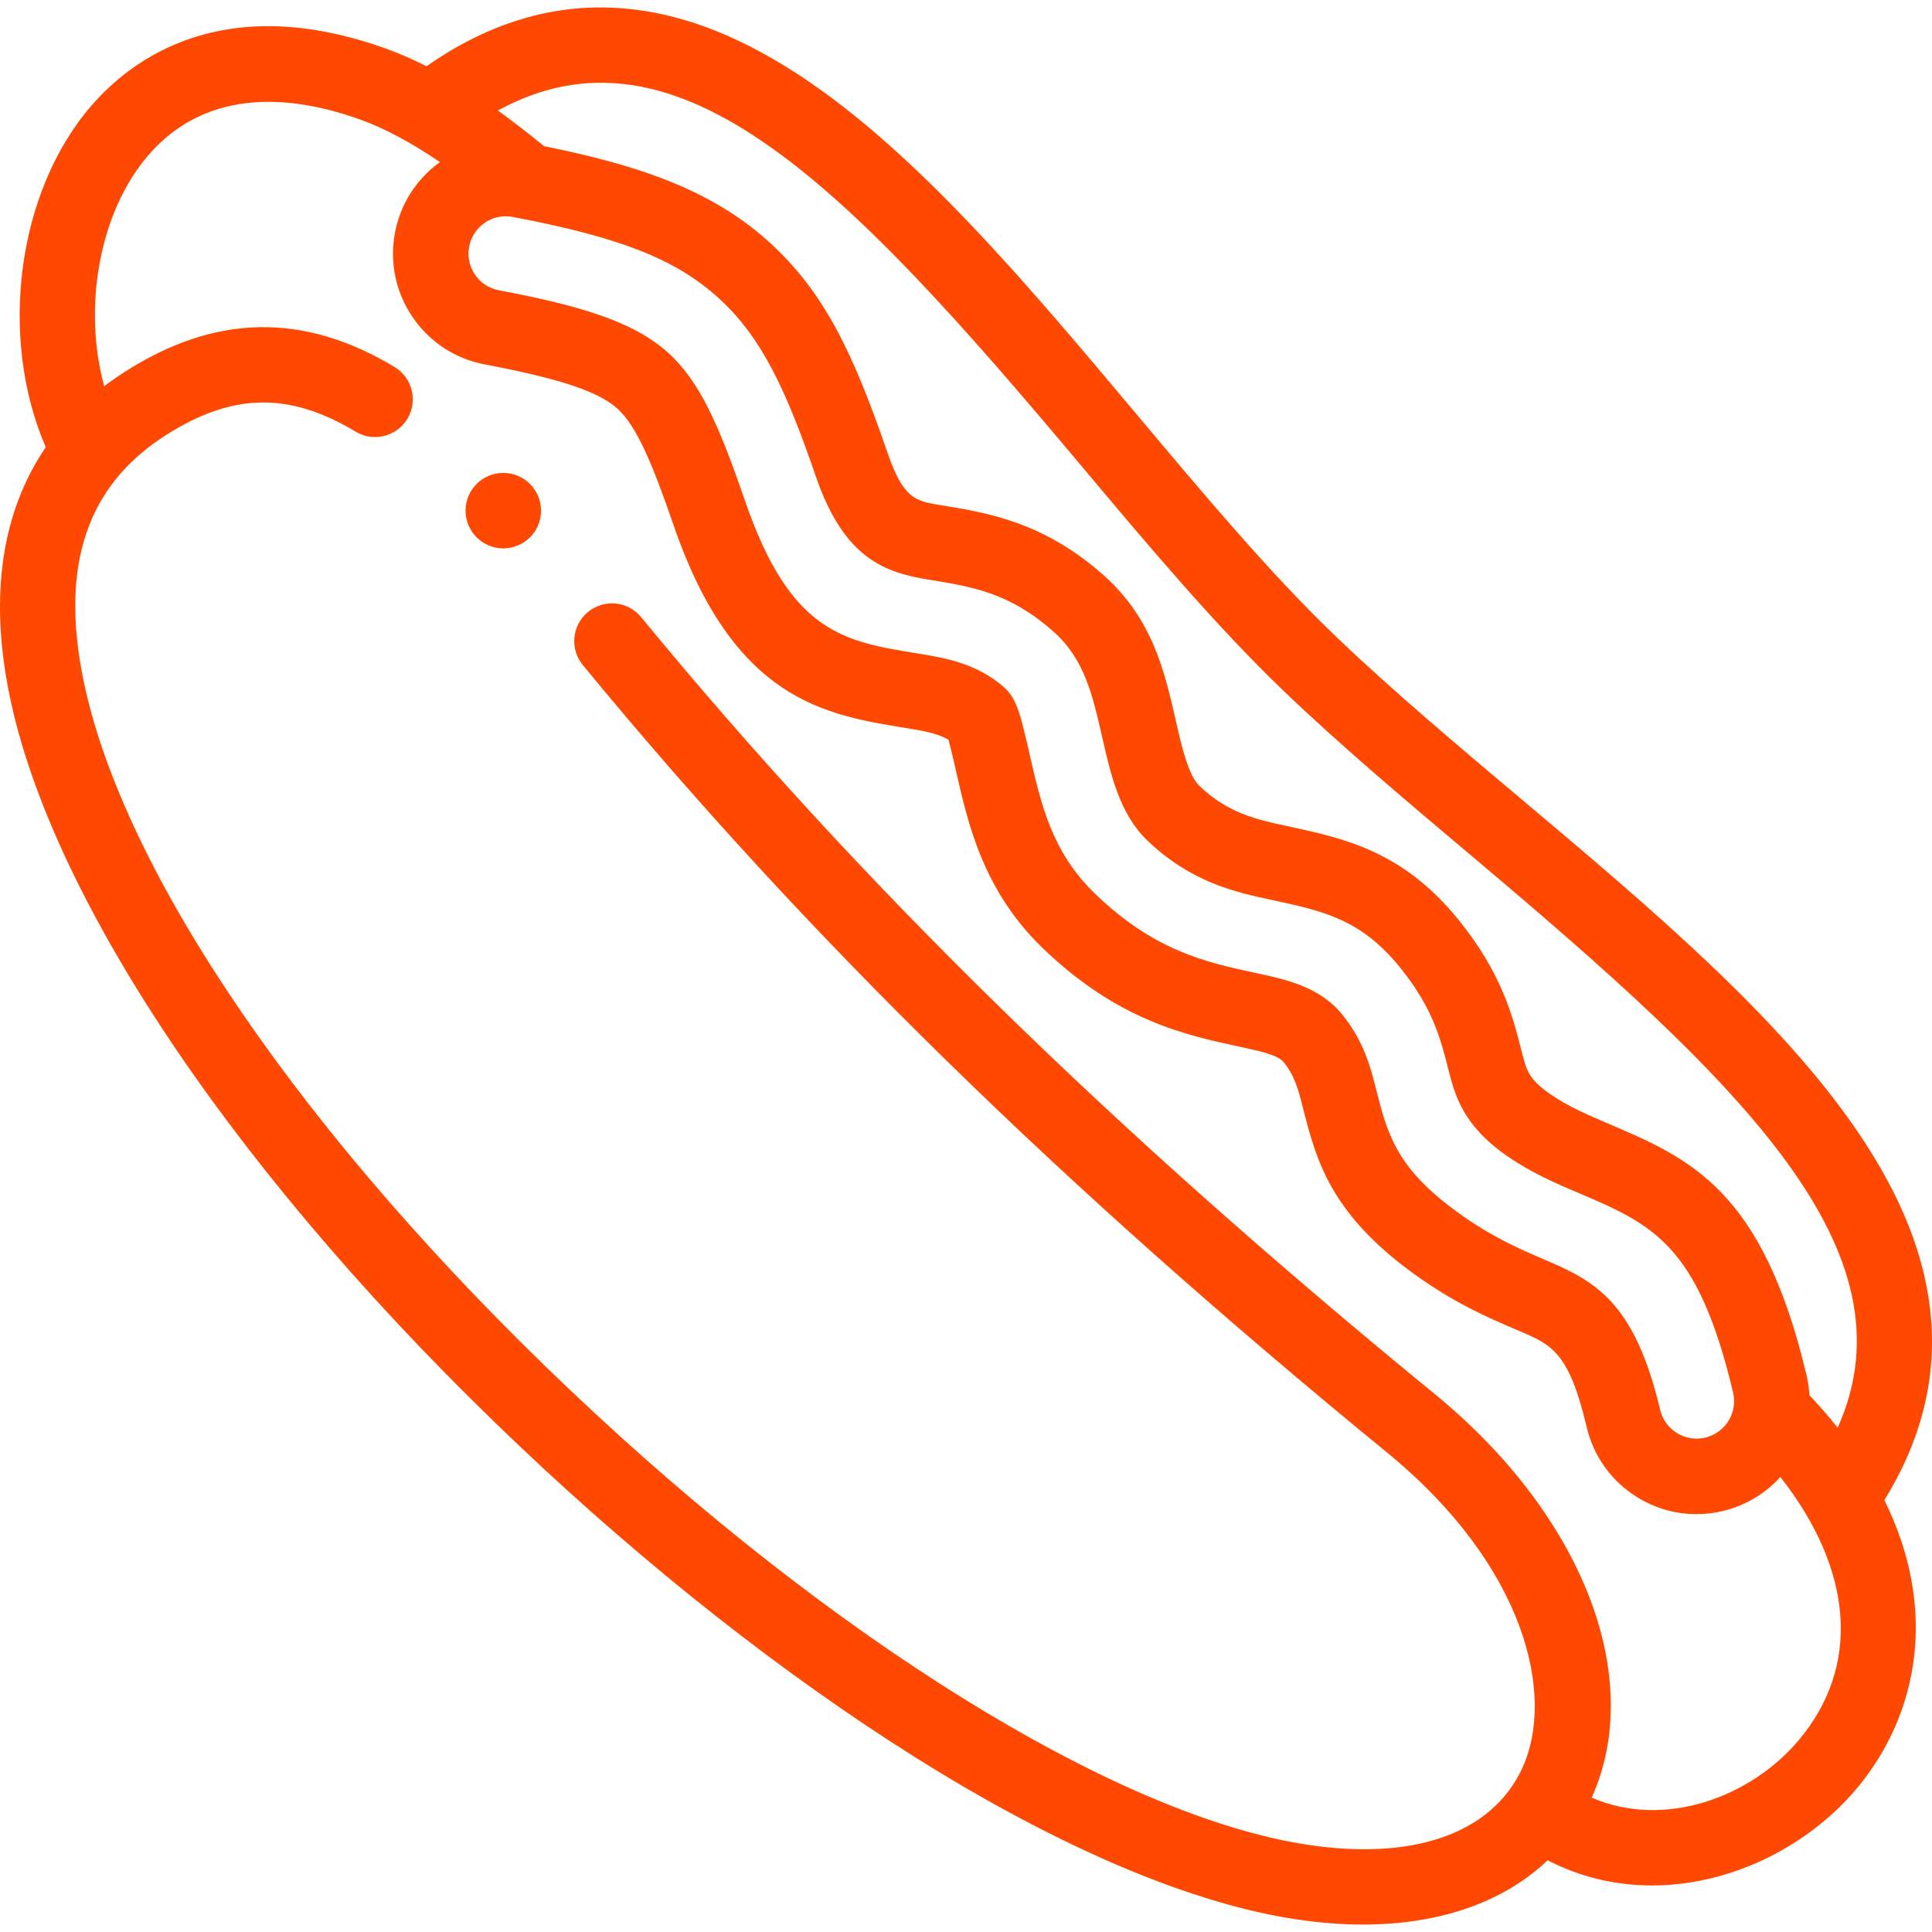 <svg id="Capa_1" enable-background="new 0 0 511.981 511.981" viewBox="0 0 511.981 511.981" xmlns="http://www.w3.org/2000/svg" width="30" height="30" fill="#FF4902"><path d="m499.351 397.541c9.538-15.397 13.715-31.491 12.39-47.928-1.297-16.089-7.654-32.341-19.434-49.685-20.772-30.584-55.569-59.884-89.22-88.22-16.855-14.193-34.286-28.871-49.121-43.087-17.327-16.606-34.597-37.181-52.88-58.965-28.561-34.029-58.094-69.216-89.106-89.619-17.657-11.617-34.216-17.515-50.62-18.03-16.621-.525-32.849 4.717-48.341 15.549-3.637-1.846-7.179-3.393-10.659-4.646-43.248-15.57-67.56 2.813-78.203 15.158-19.752 22.914-24.577 61.459-12.034 90.449-11.638 17.057-14.984 39.22-9.66 65.448 11.199 55.183 61.817 129.736 135.403 199.43 33.88 32.088 69.998 60.498 104.451 82.156 36.866 23.176 70.941 37.925 98.542 42.652 7.074 1.212 13.861 1.806 20.312 1.805 20.362-.001 37.312-5.931 48.955-17.034 8.892 4.604 18.312 6.674 27.638 6.674 20.802 0 41.117-10.243 53.949-25.326 11.672-13.72 17.255-31.053 15.72-48.808-.817-9.442-3.537-18.784-8.082-27.973zm-375.03-332.151c.486-2.597 1.955-4.849 4.135-6.341 1.667-1.142 3.598-1.734 5.565-1.734.605 0 1.215.056 1.821.169 28.229 5.349 42.919 11.084 54.204 21.162 11.857 10.588 18.347 24.922 26.173 47.667 7.555 21.957 18.53 25.456 30.061 27.328 11.433 1.856 21.307 3.459 32.855 13.707 8.229 7.303 10.348 16.601 13.03 28.371 2.128 9.341 4.539 19.929 11.732 26.871 11.715 11.304 23.579 13.853 33.113 15.901 13.716 2.947 23.625 5.077 33.996 17.888 8.666 10.704 10.697 18.693 12.848 27.152 1.659 6.524 3.724 14.644 15.514 22.806 6.517 4.512 12.944 7.25 18.622 9.667 19.911 8.48 31.929 13.598 41.274 53.008.611 2.582.182 5.247-1.212 7.504-1.393 2.258-3.581 3.838-6.163 4.45s-5.246.181-7.505-1.211c-2.258-1.393-3.838-3.581-4.449-6.165-6.546-27.605-16.434-33.733-29.691-39.38-6.797-2.895-13.825-5.888-22.079-11.604-18.044-12.491-20.358-21.593-23.562-34.19-1.412-5.554-3.168-12.466-8.897-19.543-5.982-7.388-14.891-9.302-22.751-10.991-13.256-2.849-26.964-5.795-42.742-21.021-11.458-11.056-14.313-23.591-17.346-36.898-2.386-10.462-3.373-14.792-6.786-17.82-7.248-6.432-15.973-7.848-22.983-8.986-19.528-3.17-33.637-5.46-45.667-40.421-6.937-20.163-12.019-31.794-20.546-39.41-9.391-8.384-24.044-12.488-44.643-16.391-.007-.001-.014-.003-.021-.004-2.597-.486-4.849-1.955-6.342-4.135-1.491-2.179-2.044-4.809-1.558-7.406zm161.446 57.124c17.821 21.234 36.25 43.19 54.361 60.547 15.299 14.662 32.979 29.549 50.077 43.947 71.305 60.042 117.768 104.38 96.782 151.336-2.31-2.894-4.805-5.768-7.497-8.62-.098-1.776-.346-3.557-.765-5.324-11.677-49.241-30.779-57.376-52.904-66.798-5.027-2.141-10.226-4.355-15.068-7.708-5.636-3.902-6.225-6.218-7.516-11.292-2.344-9.221-5.262-20.696-16.686-34.807-14.813-18.298-30.332-21.632-45.34-24.857-8.135-1.748-15.818-3.399-23.426-10.74-2.904-2.803-4.688-10.631-6.121-16.922-3.062-13.434-6.227-27.325-19.256-38.888-15.891-14.1-30.881-16.533-42.925-18.488-6.912-1.123-10.067-1.635-14.354-14.093-8.928-25.946-16.634-42.567-31.764-56.078-15.326-13.686-34.829-20.094-59.192-24.993-4.253-3.49-8.322-6.635-12.238-9.455 47.976-26.214 92.878 20.609 153.832 93.233zm190.713 338.848c-12.682 14.905-35.332 23.366-54.675 15.02 14.318-31.922-2.392-74.886-41.685-107.037-85.522-69.977-152.321-135.373-210.219-205.804-3.505-4.266-9.808-4.883-14.075-1.375-4.266 3.507-4.882 9.809-1.374 14.075 58.754 71.473 126.437 137.752 213.002 208.583 37.09 30.348 44.672 64.597 36.021 83.575-8.126 17.826-29.72 25.148-59.239 20.092-49.94-8.554-123.747-54.388-192.617-119.617-70.712-66.972-119.144-137.584-129.556-188.887-6.119-30.15.98-51.265 21.706-64.552 17.715-11.357 32.808-11.67 50.469-1.047 4.734 2.847 10.877 1.318 13.724-3.415s1.317-10.877-3.415-13.724c-24.117-14.507-47.528-14.066-71.572 1.349-1.868 1.198-3.652 2.454-5.364 3.758-5.693-20.872-1.354-46.092 11.695-61.229 12.767-14.809 32.228-18.057 56.279-9.399 6.349 2.286 13.301 6.005 20.999 11.232-6.269 4.508-10.496 11.135-11.921 18.749-1.47 7.848.204 15.798 4.715 22.387 4.51 6.588 11.315 11.026 19.163 12.496 19.81 3.755 29.958 7.132 35.023 11.654 5.181 4.627 9.406 14.869 14.955 30.999 15.924 46.278 40.07 50.197 61.374 53.655 4.541.737 8.559 1.39 11.449 3.134.601 2.129 1.433 5.776 2.033 8.411 3.21 14.086 7.204 31.616 22.949 46.811 19.886 19.189 37.93 23.067 52.43 26.184 5.074 1.09 9.868 2.12 11.408 4.022 2.969 3.668 3.891 7.293 5.058 11.886 3.62 14.235 7.363 28.955 31.561 45.707 9.928 6.875 18.269 10.426 25.632 13.563 8.883 3.783 13.342 5.682 18.063 25.589 1.843 7.78 6.605 14.377 13.41 18.575 4.785 2.952 10.176 4.469 15.659 4.468 2.315 0 4.647-.271 6.957-.818 5.985-1.418 11.264-4.569 15.294-9.042 19.448 24.821 21.392 50.334 4.684 69.972z"/><path d="m133.376 125.32h-.008c-5.522 0-9.996 4.477-9.996 10s4.481 10 10.004 10c5.522 0 10-4.477 10-10s-4.478-10-10-10z"/></svg>